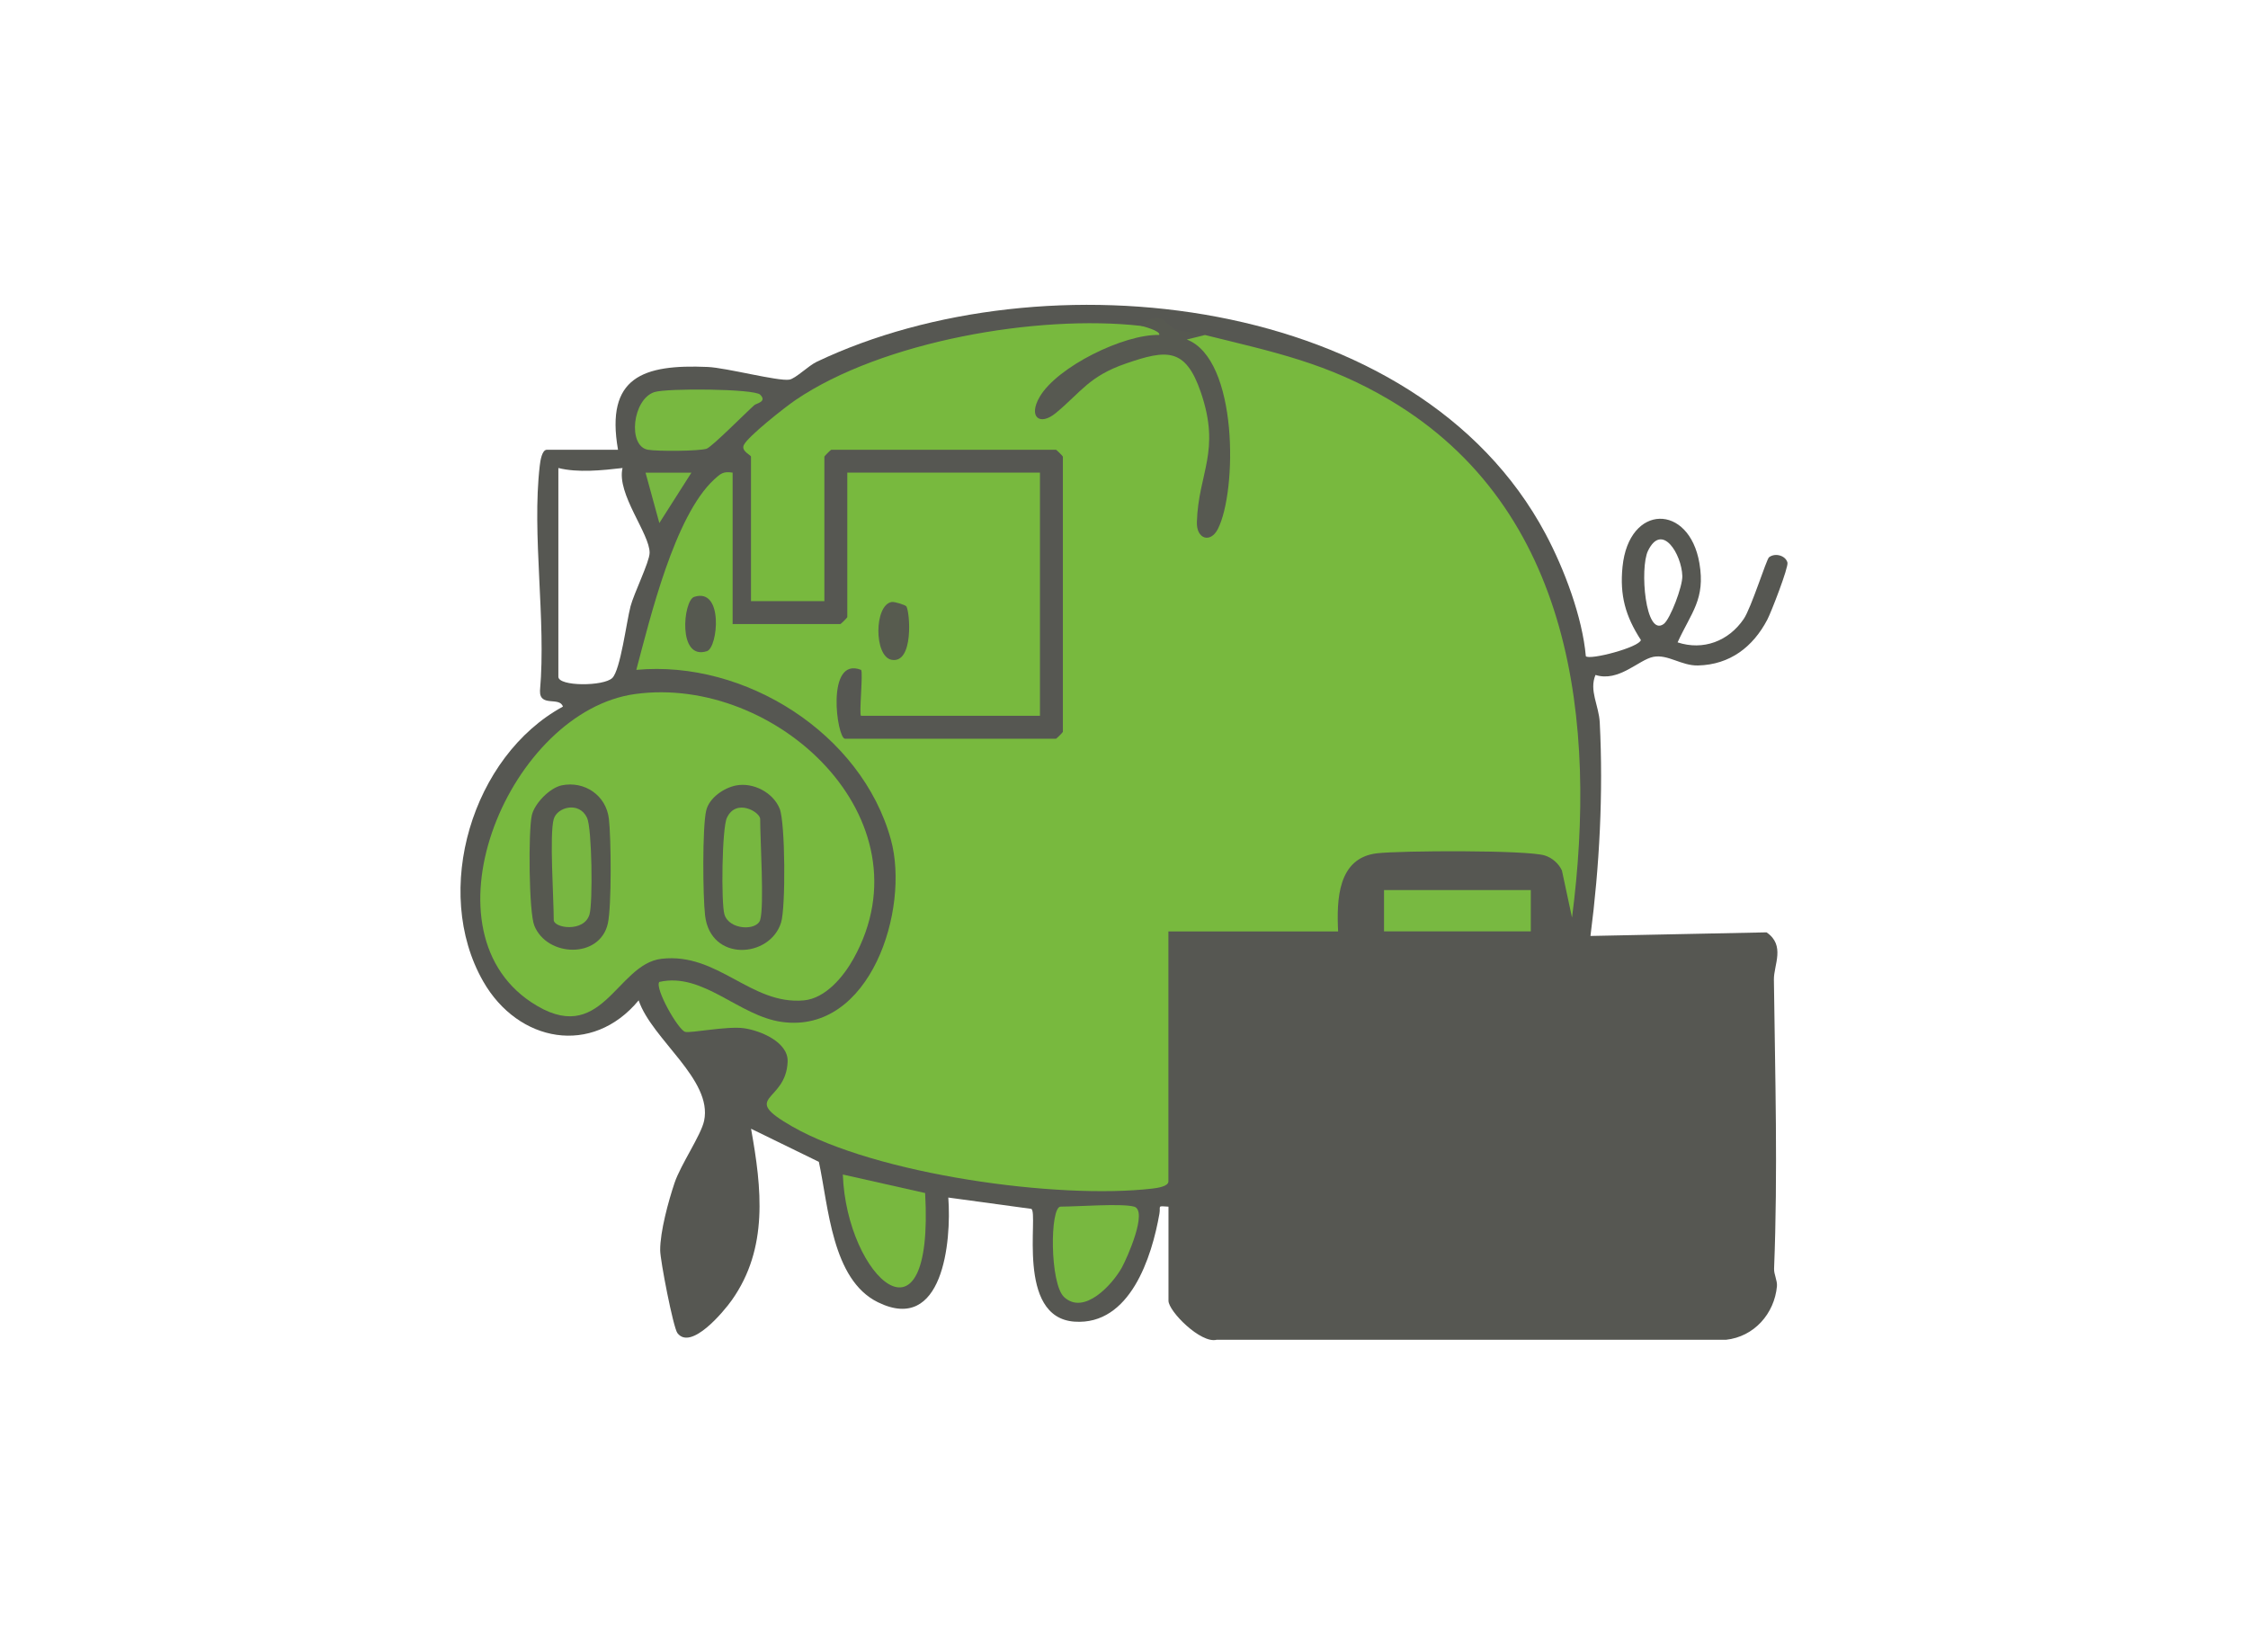 <svg xmlns="http://www.w3.org/2000/svg" id="Capa_1" viewBox="0 0 612 449.64"><defs><style>      .st0 {        fill: #565851;      }      .st1 {        fill: #78b93f;      }      .st2 {        fill: #78b93e;      }      .st3 {        fill: #78b742;      }      .st4 {        fill: #78b840;      }      .st5 {        fill: #575b4f;      }      .st6 {        fill: #77b740;      }      .st7 {        fill: #565850;      }      .st8 {        fill: #575951;      }      .st9 {        fill: #78b941;      }      .st10 {        fill: #78b741;      }      .st11 {        fill: #565752;      }      .st12 {        fill: #565950;      }      .st13 {        fill: #78b83f;      }    </style></defs><path class="st11" d="M480.92,253.8l-47.93.98c2.47-19.13,3.51-38.74,2.53-58.11-.24-4.67-2.95-8.68-1.16-12.94,6.34,2.04,11.8-4.18,15.77-4.93,3.96-.75,7.62,2.46,12.14,2.35,8.72-.21,14.97-5.06,18.86-12.46,1.06-2.02,5.82-14.29,5.49-15.55-.48-1.88-3.3-2.75-5.01-1.45-.72.55-4.81,13.74-6.91,16.82-4.12,6.04-11.03,8.64-17.99,6.35,3.73-8.17,7.61-11.73,5.94-21.55-2.77-16.29-19.18-16.28-20.93.95-.79,7.83.8,13.48,5,19.96-.43,1.99-13.89,5.54-14.99,4.41-.93-10.63-5.87-23.76-10.99-33.35-35.03-65.59-136.73-76.14-198.39-46.8-2.29,1.09-5.75,4.57-7.45,4.86-3.01.51-17.15-3.23-22.24-3.45-17.52-.76-27.89,2.67-24.41,22.54h-19.36c-1.37,0-1.79,3.05-1.94,4.31-2.21,18.83,1.77,41.93.06,61.26-.16,4.62,5.38,1.53,6.24,4.35-24.68,13.41-35.78,50.16-21.7,74.8,9.5,16.64,29.69,20.42,42.32,5.16,3.6,10.64,20.2,21.54,17.82,32.78-.84,3.96-6.37,11.91-8.05,16.92-1.67,4.96-3.94,13.28-3.91,18.34.01,2.73,3.55,21.04,4.7,22.54,3.67,4.81,12.52-5.73,14.84-9.02,9.95-14.1,8.12-30.39,5.2-46.61l18.46,9.01c2.64,12.18,3.53,32.07,16.08,38.22,17.66,8.67,20.06-16.38,19.16-28.5l22.59,3.08c2.09,1.07-4.34,29.59,11.77,30.7,15.13,1.05,21.06-17.58,23.12-29.42.37-2.1-.77-2.12,2.46-1.88v25.6c0,2.89,8.79,11.7,13.08,10.64h138.67c7.7-.82,13.21-7.12,13.9-14.58.14-1.53-.84-3.22-.78-4.78,1.05-26.32.28-52.4-.05-78.7-.05-3.96,3.2-9.3-2-12.85ZM448.65,149.95c3.82-7.89,9.17.93,9.35,6.85.09,2.84-3.31,11.77-5.07,13.06-5.03,3.67-6.55-15.24-4.28-19.91ZM171.64,165.14c-1.08,4.09-2.72,17.2-4.94,19.41-2.32,2.31-14.69,2.34-14.69-.33v-56.82c5.32,1.33,11.85.65,17.47,0-1.69,7.04,7.49,17.96,7.37,23.13-.05,2.49-4.25,10.92-5.22,14.61Z"></path><path class="st2" d="M310.6,88.7c14.05-.35,2.63,6.42-4.99,6.97-13.22,1.95-35.17,29.08-9.75,5.95,38.88-23.86,37.69,15.98,32.81,42.27,5.69-12.96,5.47-34.7-2.84-46.47-5.63-4.23-5.48-6.87,2.25-6.22,18.76,4.65,33.27,7.6,50.33,17.73,49.8,29.57,56.41,87.9,49.56,140.86l-2.75-12.84c-.89-1.91-2.68-3.46-4.67-4.08-4.87-1.51-39.25-1.34-45.67-.59-10.68,1.25-11.01,12.57-10.59,21.26h-46.2v68.06c0,1.37-3.05,1.79-4.31,1.94-25.85,3.03-75.3-3.84-98.11-16.9-14.58-8.35-1.67-6.37-1.24-17.65.2-5.33-7.44-8.48-11.96-9.1s-14.56,1.4-15.93,1c-1.94-.56-8.33-11.85-7.06-13.59,11.91-2.74,21.66,9.29,33.41,10.89,24.07,3.3,34.86-30.68,29.65-49.63-7.94-28.89-39.75-48.98-69.31-46.21,3.74-14.01,10.39-41.88,21.2-51.84,1.71-1.57,2.48-2.27,5.02-1.85v41.21h29.35c.13,0,1.87-1.74,1.87-1.87v-39.34h52.45v66.18h-48.7c-.62,0,.61-11.9,0-12.49-9.72-3.8-6.57,18.74-4.37,18.74h57.44c.13,0,1.87-1.74,1.87-1.87v-74.92c0-.13-1.74-1.87-1.87-1.87h-61.19c-.13,0-1.87,1.74-1.87,1.87v39.34h-19.98v-39.34c0-.41-2.71-1.49-1.97-3.12,1.06-2.34,11.3-10.38,14.06-12.26,23.64-16.07,65.99-23.37,94.05-20.21Z"></path><path class="st1" d="M172.94,188.92c38.28-5.23,80.51,33.98,59.47,71.96-2.75,4.97-7.67,10.91-13.59,11.44-14.5,1.28-23.32-13.11-38.74-11.32-12.42,1.44-16.21,24.63-35.48,11.8-30.63-20.4-5.64-79.24,28.34-83.88Z"></path><path class="st8" d="M328.09,91.19l-4.99,1.23c14.04,5.41,13.71,41.26,8.46,51.57-2.02,3.97-5.86,2.75-5.72-1.85.4-13.5,6.61-19.23,1.06-35.4-4.18-12.18-9.32-11.6-20.39-7.78-10.03,3.46-12.16,7.74-19.03,13.44-4.44,3.69-7.63,1.08-4.41-4.41,4.77-8.13,22.88-17.06,32.52-16.81.48-1.12-4.71-2.45-4.99-2.49,6.22-5.01,6.26,0,9.61,1.01,2.21.66,5.25.84,7.87,1.49Z"></path><path class="st13" d="M251.86,324.76c2.51,44.79-21.37,23.06-22.41-5.04l22.41,5.04Z"></path><path class="st4" d="M308.73,328.45c3.87,1.08-1.87,13.99-3.34,16.64-2.56,4.58-10.23,13.03-15.69,8-3.92-3.61-3.91-24.63-.95-24.63,4.6,0,16.65-.93,19.98,0Z"></path><rect class="st9" x="376.79" y="242.29" width="39.96" height="11.24"></rect><path class="st4" d="M206.96,107.44c1.93,1.94-1.02,2.33-1.6,2.84-2.35,2.09-11.63,11.46-13.02,11.88-2.24.67-13.49.72-15.98.26-5.53-1.02-4.19-13.74,1.8-15.69,3.35-1.09,27.17-.93,28.8.71Z"></path><polygon class="st3" points="188.23 128.67 179.5 142.38 175.74 128.66 188.23 128.67"></polygon><path class="st12" d="M188.98,162.48c8.07-2.65,6.48,13.79,3.49,14.77-8.07,2.65-6.48-13.79-3.49-14.77Z"></path><path class="st5" d="M246.75,165.06c.98,1.54,2.05,15.64-4.01,14.55-4.81-.87-4.81-14.88,0-15.74.76-.14,3.77.81,4.01,1.2Z"></path><path class="st7" d="M152.93,213.78c6.16-1.26,12.09,2.67,12.84,9.13.61,5.24.76,23.78-.29,28.48-2.16,9.66-16.54,9.19-20.02.57-1.49-3.71-1.65-25.68-.68-30.01.72-3.23,4.89-7.5,8.15-8.17Z"></path><path class="st0" d="M200.41,213.81c4.67-.89,10.08,1.93,11.85,6.33,1.53,3.81,1.66,26.81.39,30.96-2.98,9.73-19.22,10.85-20.7-1.91-.61-5.25-.76-23.78.29-28.48.78-3.5,4.82-6.26,8.17-6.9Z"></path><path class="st10" d="M150.76,222.94c.91-3.23,6.93-4.89,9.06-.32,1.35,2.88,1.59,23.17.67,26.29-1.46,4.98-9.74,3.76-9.74,1.5,0-5.99-1.2-23.21,0-27.47Z"></path><path class="st6" d="M206.96,250.41c-.94,3.04-8.48,2.76-9.74-1.5-.92-3.13-.68-23.41.67-26.29,2.55-5.45,9.06-1.53,9.06.32,0,5.61,1.14,23.79,0,27.47Z"></path></svg>
